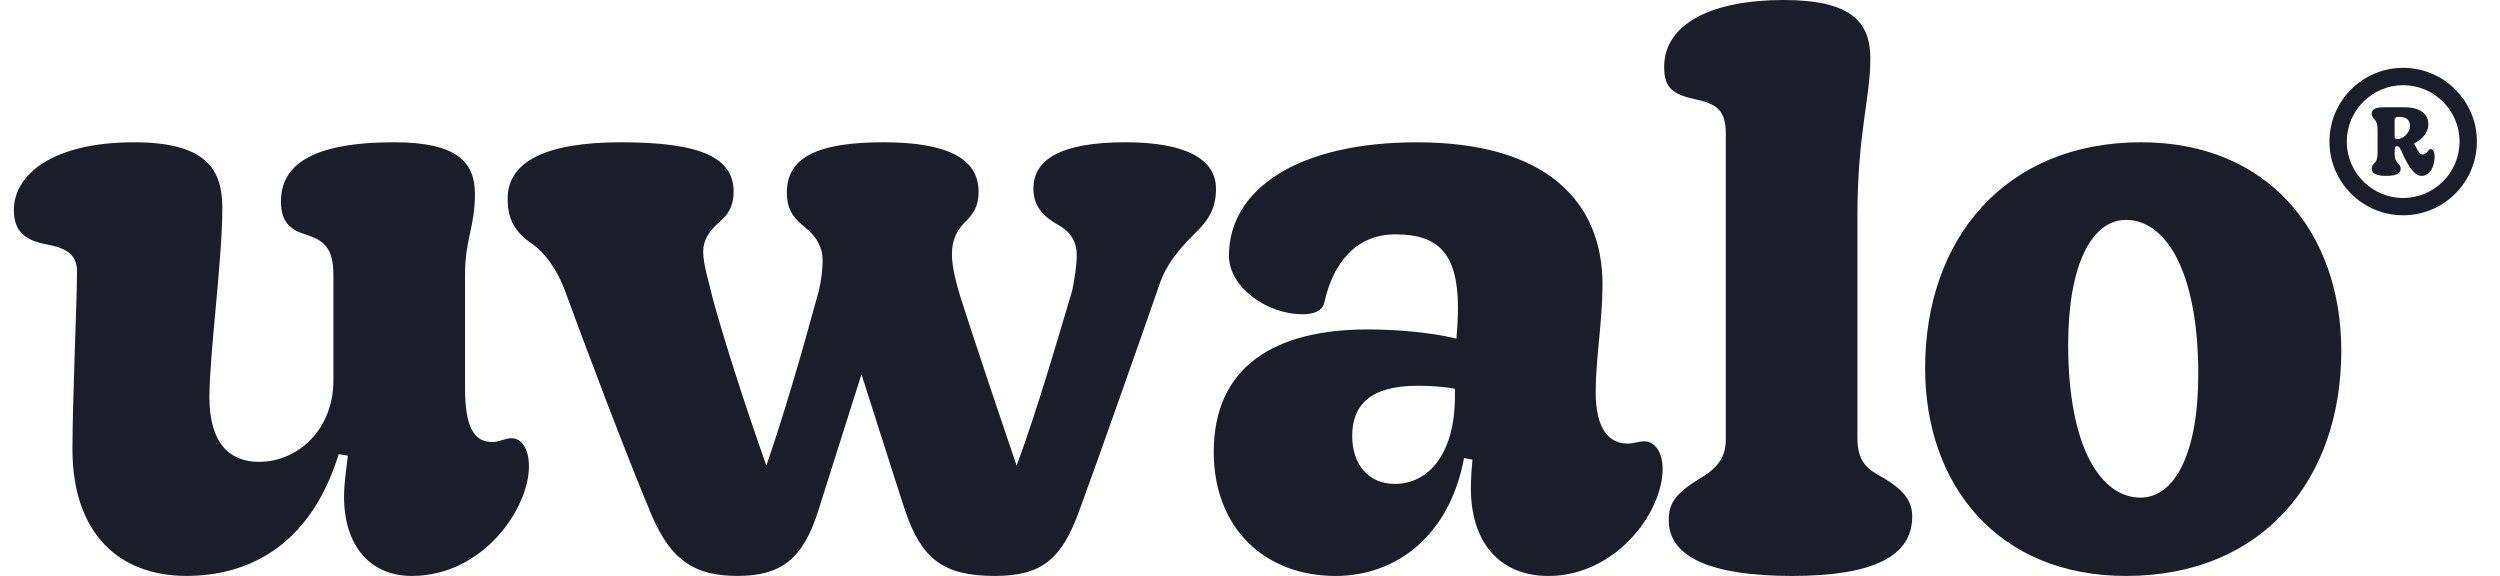 <svg viewBox="0 0 1081.01 249.05" xmlns="http://www.w3.org/2000/svg" data-name="Layer 6" id="Layer_6">
  <defs>
    <style>
      .cls-1 {
        fill: #1b1d2a;
        stroke-width: 0px;
      }
    </style>
  </defs>
  <path d="M31.33,194.11c0-21.06,1.97-64.15,1.97-76.66,0-6.91-3.95-9.87-11.84-11.51-9.21-1.64-15.46-4.61-15.46-15.13,0-15.13,16.45-29.28,51.98-29.28,30.93,0,38.16,11.51,38.16,28.29,0,22.7-5.59,63.5-5.59,81.92,0,20.07,8.88,27.96,21.38,27.96,17.11,0,32.24-14.15,32.24-35.2v-45.4c0-11.84-3.95-15.13-12.17-17.77-6.58-1.97-10.53-5.59-10.53-14.15,0-15.13,12.17-25.66,49.02-25.66,27.96,0,34.87,9.21,34.87,22.37,0,14.48-4.28,19.41-4.28,34.87v49.02c0,17.11,3.95,23.36,11.84,23.36,2.96,0,5.59-1.65,8.23-1.65,4.61,0,7.57,4.94,7.57,12.17,0,18.09-19.74,47.38-50.67,47.38-18.09,0-29.28-13.16-29.28-34.22,0-5.92.99-12.17,1.65-17.77l-3.95-.66c-12.83,41.45-41.12,52.64-65.8,52.64-29.28,0-49.35-18.42-49.35-54.94Z" class="cls-1"></path>
  <path d="M282.03,223.39c-10.86-25.66-29.94-76.33-37.51-97.05-3.62-10.2-9.21-17.11-14.15-20.73-7.9-5.26-10.86-10.86-10.86-19.74,0-16.12,16.78-24.35,49.02-24.35,35.2,0,48.69,6.91,48.69,21.38,0,6.25-2.3,9.87-6.25,13.16-4.28,3.95-6.91,7.57-6.91,12.83,0,5.59,2.63,13.49,4.28,20.73,4.93,17.77,12.83,42.77,23.03,71.72,7.57-22.04,14.8-46.72,21.71-72.05,1.65-5.26,2.63-11.84,2.63-16.78,0-5.59-2.63-10.2-7.57-14.15-4.28-3.62-7.9-6.91-7.9-15.13,0-15.13,13.16-21.71,41.78-21.71s41.12,7.57,41.12,21.38c0,5.92-1.97,9.21-5.26,12.5-4.28,4.28-6.25,8.22-6.25,14.48,0,5.59,1.65,11.84,3.62,18.42,5.92,18.42,13.82,42.11,24.35,73.04,9.21-25,17.11-52.64,24.02-75.67.99-4.94,1.97-10.86,1.97-15.46,0-5.26-2.3-9.54-7.24-12.5-7.24-3.95-11.51-8.55-11.51-16.12,0-12.83,12.17-20.07,39.81-20.07,25.99,0,39.15,7.24,39.15,20.07,0,7.9-2.63,13.16-9.21,19.41-6.91,6.91-12.17,13.16-15.13,21.71-5.92,17.11-25.66,73.37-34.87,98.37-7.57,20.73-16.12,27.96-36.52,27.96-22.7,0-31.58-7.9-38.49-27.64-5.92-18.09-11.84-37.18-19.08-59.55l-18.75,59.22c-6.58,20.73-16.12,27.96-34.87,27.96s-28.62-6.91-36.85-25.66Z" class="cls-1"></path>
  <path d="M718.93,202.66c0,19.41-20.73,46.39-49.35,46.39-21.38,0-33.56-14.8-33.56-37.83,0-4.28.33-8.88.66-12.5l-3.62-.66c-6.25,33.56-29.28,50.99-55.6,50.99-30.27,0-52.64-20.4-52.64-53.63,0-36.85,26.32-52.97,66.46-52.97,11.19,0,25.99.99,38.49,3.95.33-3.62.66-9.21.66-13.16,0-23.69-8.55-31.91-26.98-31.91-16.78,0-26.98,11.84-30.93,29.94-.99,3.29-4.61,4.61-9.21,4.61-15.79,0-31.91-11.84-31.91-25.33,0-28.62,29.61-49.02,81.26-49.02,55.6,0,80.27,25.33,80.27,61.52,0,15.46-2.96,32.57-2.96,46.39,0,16.78,6.25,22.37,13.82,22.37,2.63,0,4.94-.99,7.24-.99,4.61,0,7.9,4.93,7.9,11.84ZM629.11,171.41v-3.29c-4.93-.99-11.19-1.32-16.12-1.32-20.73,0-28.29,8.55-28.29,21.71,0,12.17,6.91,20.73,18.42,20.73,14.48,0,25.99-12.83,25.99-37.83Z" class="cls-1"></path>
  <path d="M721.57,225.03c0-7.57,2.96-11.52,12.83-17.77,6.25-3.62,11.84-7.9,11.84-17.11V57.9c0-9.54-3.29-12.83-12.5-14.8-10.86-2.3-14.15-5.26-14.15-14.15,0-18.75,20.73-28.95,51.65-28.95,29.28,0,37.51,9.54,37.51,25.33,0,17.11-5.59,32.57-5.59,67.77v96.39c0,10.2,4.28,13.49,11.19,17.11,9.21,5.59,12.5,10.2,12.5,16.78,0,17.11-16.78,25.66-51.98,25.66s-53.3-8.23-53.3-24.02Z" class="cls-1"></path>
  <path d="M832.43,159.23c0-55.93,34.54-97.71,93.43-97.71,54.94,0,86.53,39.15,86.53,90.14,0,55.6-33.89,97.38-93.11,97.38-55.27,0-86.85-39.15-86.85-89.82ZM950.54,161.87c0-44.74-14.15-66.79-31.25-66.79-14.8,0-25,19.41-25,53.96,0,44.41,14.15,66.13,31.25,66.13,14.8,0,25-19.08,25-53.3Z" class="cls-1"></path>
  <g>
    <path d="M1039.14,93.09c-17.58,0-31.88-14.3-31.88-31.88s14.3-31.88,31.88-31.88,31.88,14.3,31.88,31.88-14.3,31.88-31.88,31.88ZM1039.14,36.84c-13.44,0-24.38,10.94-24.38,24.38s10.94,24.38,24.38,24.38,24.38-10.94,24.38-24.38-10.94-24.38-24.38-24.38Z" class="cls-1"></path>
    <path d="M1052.74,67.71c0,3.89-1.79,8.34-5.68,8.34-2.74,0-5.48-3.38-8.7-10.76-.72-1.67-1.19-2.1-1.87-2.1-.56,0-1.03.48-1.03,1.47v2.34c0,1.63.6,2.62,1.27,3.38.83.87,1.35,1.63,1.35,2.62,0,1.79-1.55,3.06-6.43,3.06-4.33,0-6.12-1.23-6.12-3.06,0-.99.48-1.83,1.35-2.7.71-.64,1.19-1.71,1.19-4.05v-9.93c0-2.74-.48-3.81-1.23-4.61-.91-.95-1.31-1.67-1.31-2.5,0-1.71,1.23-2.82,5.24-2.82h8.9c6.91,0,10.37,3.02,10.37,7.31,0,3.73-2.82,6.67-6.16,8.3,1.87,3.89,2.58,4.81,3.77,4.81.79,0,1.51-.6,2.07-1.27.52-.75.91-1.07,1.39-1.07,1.03,0,1.63,1.39,1.63,3.26ZM1042.09,54.25c0-2.5-1.87-3.73-4.57-3.73-1.71,0-2.07.44-2.07,1.35v7.23c0,.79.44,1.07,1.19,1.07,2.26,0,5.44-2.42,5.44-5.92Z" class="cls-1"></path>
  </g>
</svg>